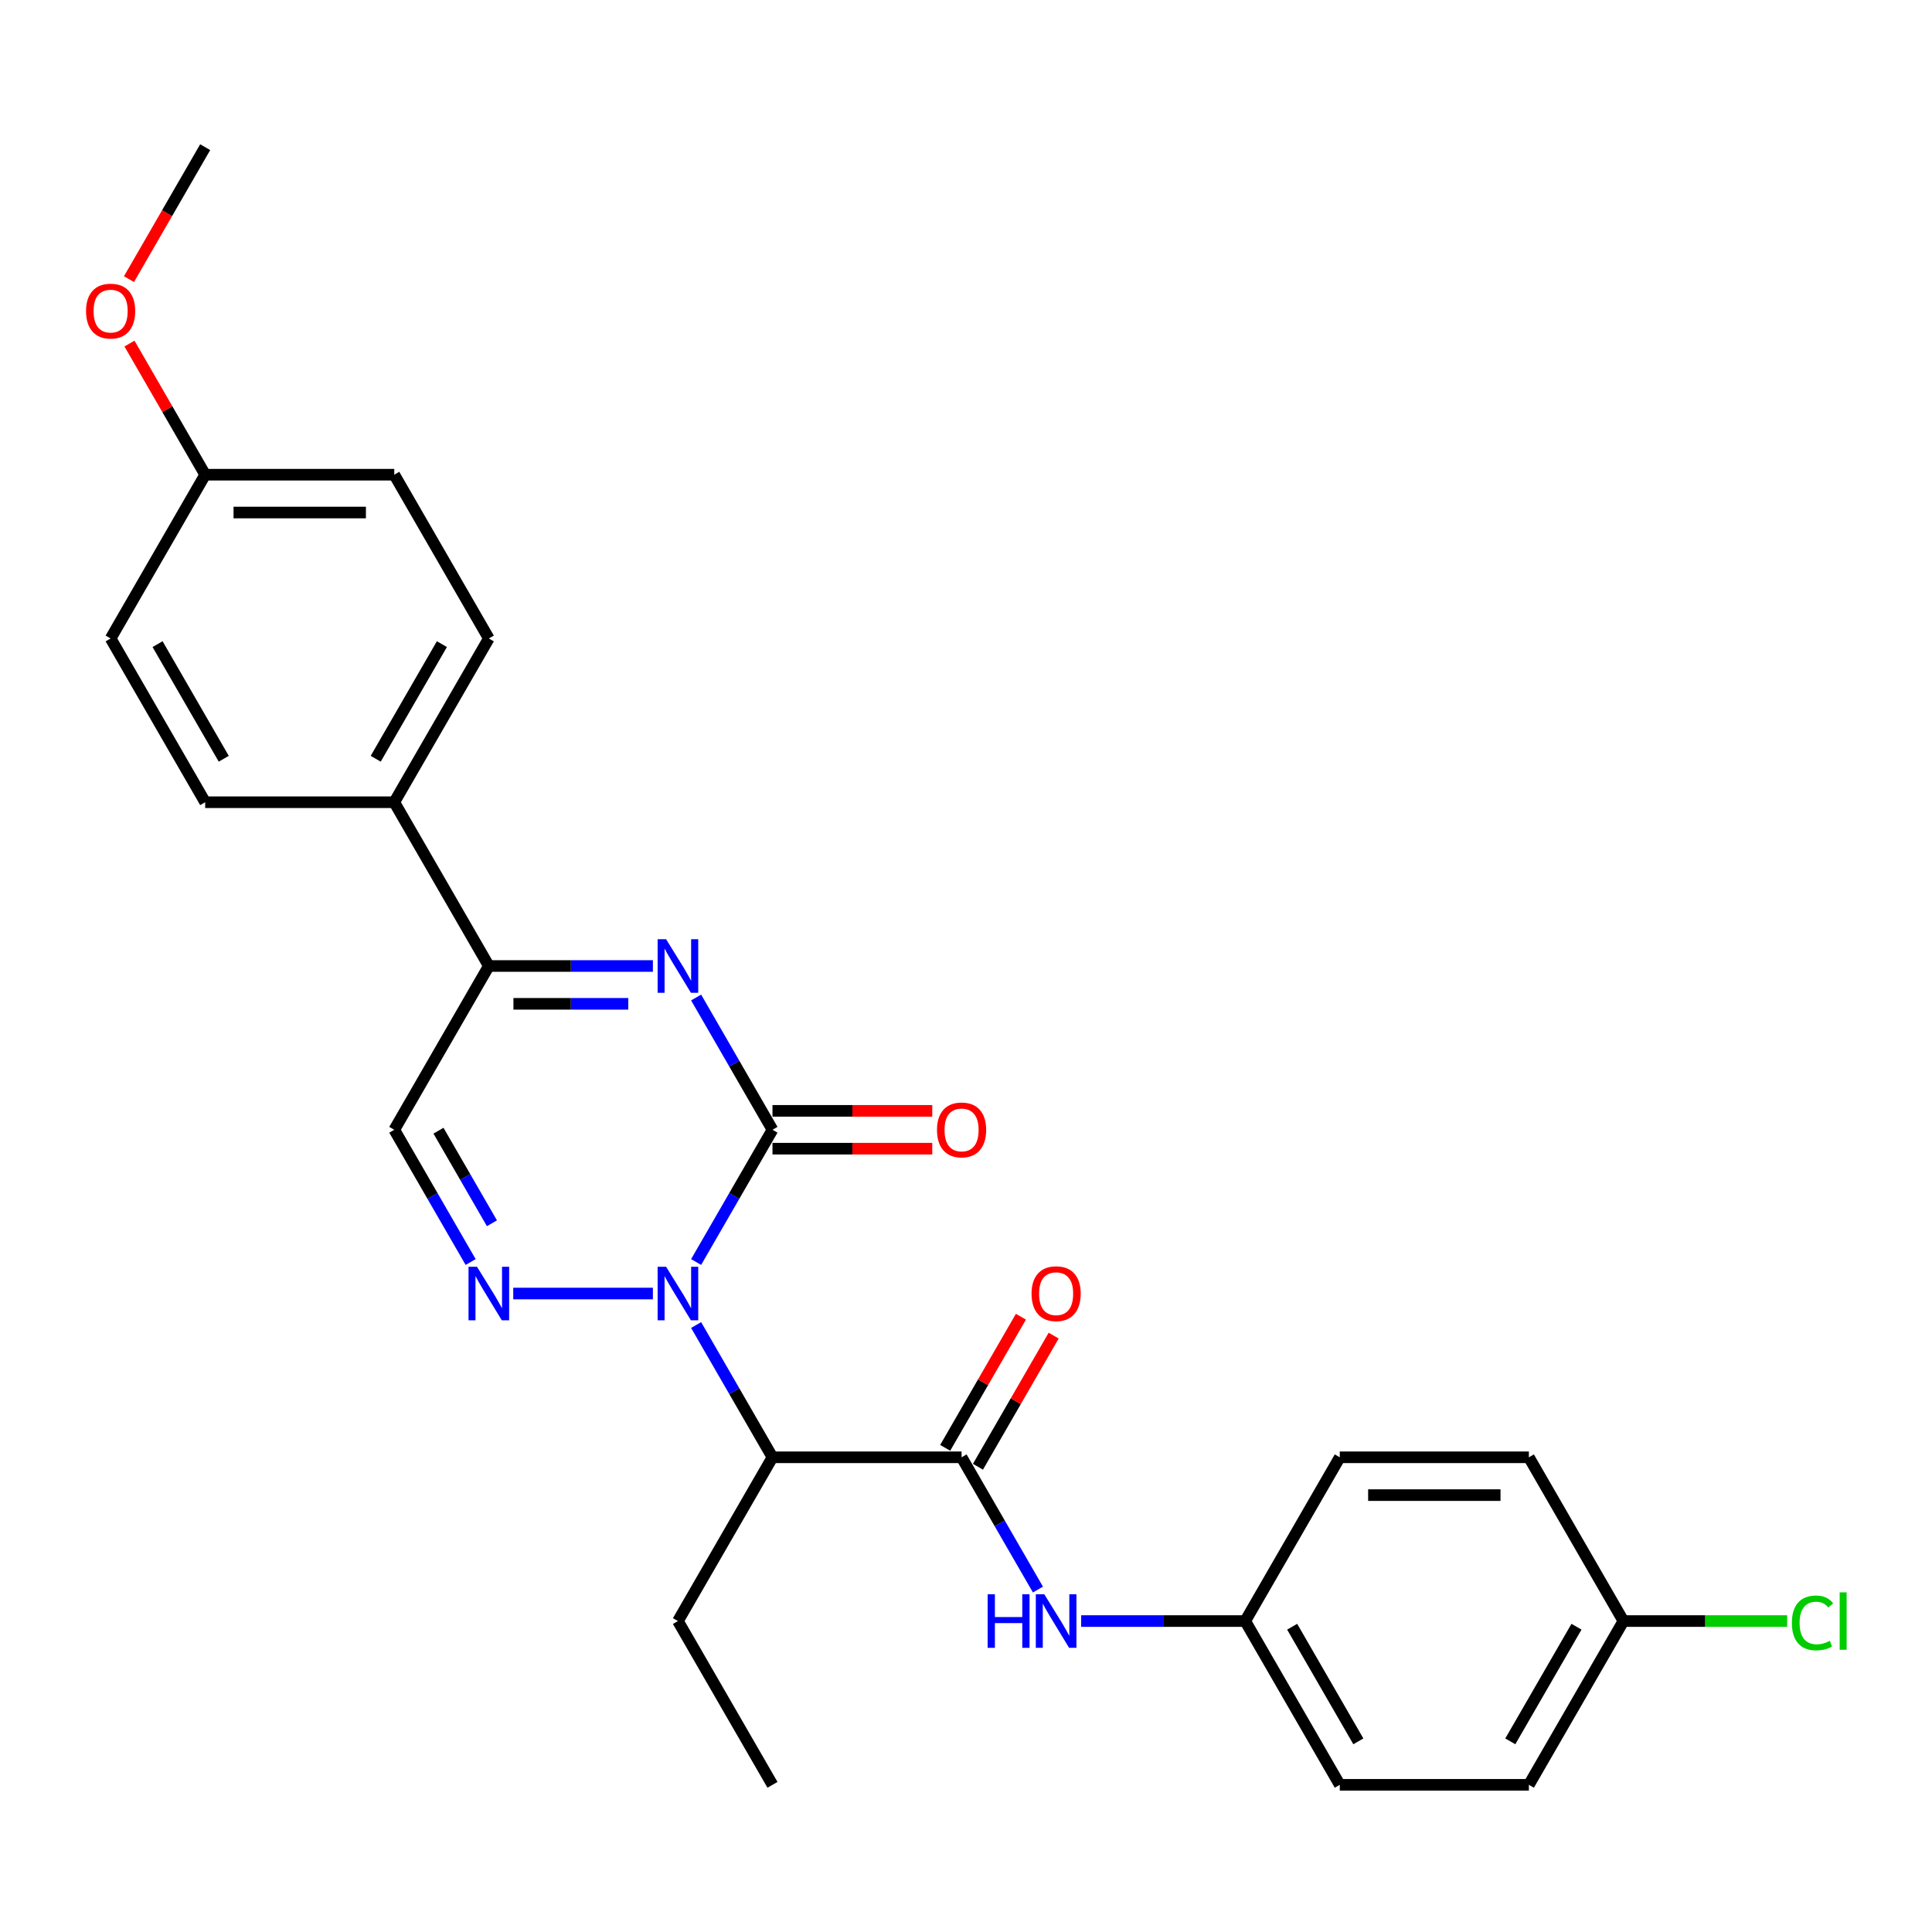 <?xml version='1.0' encoding='iso-8859-1'?>
<svg version='1.1' baseProfile='full'
              xmlns='http://www.w3.org/2000/svg'
                      xmlns:rdkit='http://www.rdkit.org/xml'
                      xmlns:xlink='http://www.w3.org/1999/xlink'
                  xml:space='preserve'
width='1000px' height='1000px' viewBox='0 0 1000 1000'>
<!-- END OF HEADER -->
<rect style='opacity:1.0;fill:#FFFFFF;stroke:none' width='1000' height='1000' x='0' y='0'> </rect>
<path class='bond-0' d='M 360.309,653.223 L 380.071,618.994' style='fill:none;fill-rule:evenodd;stroke:#0000FF;stroke-width:6px;stroke-linecap:butt;stroke-linejoin:miter;stroke-opacity:1' />
<path class='bond-0' d='M 380.071,618.994 L 399.834,584.765' style='fill:none;fill-rule:evenodd;stroke:#000000;stroke-width:6px;stroke-linecap:butt;stroke-linejoin:miter;stroke-opacity:1' />
<path class='bond-2' d='M 337.936,669.529 L 265.652,669.529' style='fill:none;fill-rule:evenodd;stroke:#0000FF;stroke-width:6px;stroke-linecap:butt;stroke-linejoin:miter;stroke-opacity:1' />
<path class='bond-3' d='M 360.309,685.836 L 380.071,720.065' style='fill:none;fill-rule:evenodd;stroke:#0000FF;stroke-width:6px;stroke-linecap:butt;stroke-linejoin:miter;stroke-opacity:1' />
<path class='bond-3' d='M 380.071,720.065 L 399.834,754.294' style='fill:none;fill-rule:evenodd;stroke:#000000;stroke-width:6px;stroke-linecap:butt;stroke-linejoin:miter;stroke-opacity:1' />
<path class='bond-1' d='M 399.834,584.765 L 380.071,550.535' style='fill:none;fill-rule:evenodd;stroke:#000000;stroke-width:6px;stroke-linecap:butt;stroke-linejoin:miter;stroke-opacity:1' />
<path class='bond-1' d='M 380.071,550.535 L 360.309,516.306' style='fill:none;fill-rule:evenodd;stroke:#0000FF;stroke-width:6px;stroke-linecap:butt;stroke-linejoin:miter;stroke-opacity:1' />
<path class='bond-8' d='M 399.834,594.552 L 441.187,594.552' style='fill:none;fill-rule:evenodd;stroke:#000000;stroke-width:6px;stroke-linecap:butt;stroke-linejoin:miter;stroke-opacity:1' />
<path class='bond-8' d='M 441.187,594.552 L 482.54,594.552' style='fill:none;fill-rule:evenodd;stroke:#FF0000;stroke-width:6px;stroke-linecap:butt;stroke-linejoin:miter;stroke-opacity:1' />
<path class='bond-8' d='M 399.834,574.977 L 441.187,574.977' style='fill:none;fill-rule:evenodd;stroke:#000000;stroke-width:6px;stroke-linecap:butt;stroke-linejoin:miter;stroke-opacity:1' />
<path class='bond-8' d='M 441.187,574.977 L 482.54,574.977' style='fill:none;fill-rule:evenodd;stroke:#FF0000;stroke-width:6px;stroke-linecap:butt;stroke-linejoin:miter;stroke-opacity:1' />
<path class='bond-27' d='M 337.936,500 L 295.476,500' style='fill:none;fill-rule:evenodd;stroke:#0000FF;stroke-width:6px;stroke-linecap:butt;stroke-linejoin:miter;stroke-opacity:1' />
<path class='bond-27' d='M 295.476,500 L 253.017,500' style='fill:none;fill-rule:evenodd;stroke:#000000;stroke-width:6px;stroke-linecap:butt;stroke-linejoin:miter;stroke-opacity:1' />
<path class='bond-27' d='M 325.198,519.576 L 295.476,519.576' style='fill:none;fill-rule:evenodd;stroke:#0000FF;stroke-width:6px;stroke-linecap:butt;stroke-linejoin:miter;stroke-opacity:1' />
<path class='bond-27' d='M 295.476,519.576 L 265.755,519.576' style='fill:none;fill-rule:evenodd;stroke:#000000;stroke-width:6px;stroke-linecap:butt;stroke-linejoin:miter;stroke-opacity:1' />
<path class='bond-6' d='M 243.603,653.223 L 223.84,618.994' style='fill:none;fill-rule:evenodd;stroke:#0000FF;stroke-width:6px;stroke-linecap:butt;stroke-linejoin:miter;stroke-opacity:1' />
<path class='bond-6' d='M 223.84,618.994 L 204.078,584.765' style='fill:none;fill-rule:evenodd;stroke:#000000;stroke-width:6px;stroke-linecap:butt;stroke-linejoin:miter;stroke-opacity:1' />
<path class='bond-6' d='M 254.627,633.166 L 240.793,609.206' style='fill:none;fill-rule:evenodd;stroke:#0000FF;stroke-width:6px;stroke-linecap:butt;stroke-linejoin:miter;stroke-opacity:1' />
<path class='bond-6' d='M 240.793,609.206 L 226.96,585.246' style='fill:none;fill-rule:evenodd;stroke:#000000;stroke-width:6px;stroke-linecap:butt;stroke-linejoin:miter;stroke-opacity:1' />
<path class='bond-4' d='M 399.834,754.294 L 497.711,754.294' style='fill:none;fill-rule:evenodd;stroke:#000000;stroke-width:6px;stroke-linecap:butt;stroke-linejoin:miter;stroke-opacity:1' />
<path class='bond-16' d='M 399.834,754.294 L 350.895,839.058' style='fill:none;fill-rule:evenodd;stroke:#000000;stroke-width:6px;stroke-linecap:butt;stroke-linejoin:miter;stroke-opacity:1' />
<path class='bond-7' d='M 497.711,754.294 L 517.473,788.523' style='fill:none;fill-rule:evenodd;stroke:#000000;stroke-width:6px;stroke-linecap:butt;stroke-linejoin:miter;stroke-opacity:1' />
<path class='bond-7' d='M 517.473,788.523 L 537.236,822.752' style='fill:none;fill-rule:evenodd;stroke:#0000FF;stroke-width:6px;stroke-linecap:butt;stroke-linejoin:miter;stroke-opacity:1' />
<path class='bond-10' d='M 506.188,759.188 L 525.78,725.252' style='fill:none;fill-rule:evenodd;stroke:#000000;stroke-width:6px;stroke-linecap:butt;stroke-linejoin:miter;stroke-opacity:1' />
<path class='bond-10' d='M 525.78,725.252 L 545.373,691.317' style='fill:none;fill-rule:evenodd;stroke:#FF0000;stroke-width:6px;stroke-linecap:butt;stroke-linejoin:miter;stroke-opacity:1' />
<path class='bond-10' d='M 489.235,749.4 L 508.827,715.464' style='fill:none;fill-rule:evenodd;stroke:#000000;stroke-width:6px;stroke-linecap:butt;stroke-linejoin:miter;stroke-opacity:1' />
<path class='bond-10' d='M 508.827,715.464 L 528.42,681.529' style='fill:none;fill-rule:evenodd;stroke:#FF0000;stroke-width:6px;stroke-linecap:butt;stroke-linejoin:miter;stroke-opacity:1' />
<path class='bond-5' d='M 253.017,500 L 204.078,584.765' style='fill:none;fill-rule:evenodd;stroke:#000000;stroke-width:6px;stroke-linecap:butt;stroke-linejoin:miter;stroke-opacity:1' />
<path class='bond-9' d='M 253.017,500 L 204.078,415.235' style='fill:none;fill-rule:evenodd;stroke:#000000;stroke-width:6px;stroke-linecap:butt;stroke-linejoin:miter;stroke-opacity:1' />
<path class='bond-13' d='M 559.609,839.058 L 602.068,839.058' style='fill:none;fill-rule:evenodd;stroke:#0000FF;stroke-width:6px;stroke-linecap:butt;stroke-linejoin:miter;stroke-opacity:1' />
<path class='bond-13' d='M 602.068,839.058 L 644.528,839.058' style='fill:none;fill-rule:evenodd;stroke:#000000;stroke-width:6px;stroke-linecap:butt;stroke-linejoin:miter;stroke-opacity:1' />
<path class='bond-11' d='M 204.078,415.235 L 253.017,330.471' style='fill:none;fill-rule:evenodd;stroke:#000000;stroke-width:6px;stroke-linecap:butt;stroke-linejoin:miter;stroke-opacity:1' />
<path class='bond-11' d='M 194.466,392.733 L 228.723,333.398' style='fill:none;fill-rule:evenodd;stroke:#000000;stroke-width:6px;stroke-linecap:butt;stroke-linejoin:miter;stroke-opacity:1' />
<path class='bond-12' d='M 204.078,415.235 L 106.201,415.235' style='fill:none;fill-rule:evenodd;stroke:#000000;stroke-width:6px;stroke-linecap:butt;stroke-linejoin:miter;stroke-opacity:1' />
<path class='bond-18' d='M 253.017,330.471 L 204.078,245.706' style='fill:none;fill-rule:evenodd;stroke:#000000;stroke-width:6px;stroke-linecap:butt;stroke-linejoin:miter;stroke-opacity:1' />
<path class='bond-17' d='M 106.201,415.235 L 57.262,330.471' style='fill:none;fill-rule:evenodd;stroke:#000000;stroke-width:6px;stroke-linecap:butt;stroke-linejoin:miter;stroke-opacity:1' />
<path class='bond-17' d='M 115.813,392.733 L 81.555,333.398' style='fill:none;fill-rule:evenodd;stroke:#000000;stroke-width:6px;stroke-linecap:butt;stroke-linejoin:miter;stroke-opacity:1' />
<path class='bond-20' d='M 644.528,839.058 L 693.467,754.294' style='fill:none;fill-rule:evenodd;stroke:#000000;stroke-width:6px;stroke-linecap:butt;stroke-linejoin:miter;stroke-opacity:1' />
<path class='bond-21' d='M 644.528,839.058 L 693.467,923.823' style='fill:none;fill-rule:evenodd;stroke:#000000;stroke-width:6px;stroke-linecap:butt;stroke-linejoin:miter;stroke-opacity:1' />
<path class='bond-21' d='M 668.821,841.985 L 703.079,901.32' style='fill:none;fill-rule:evenodd;stroke:#000000;stroke-width:6px;stroke-linecap:butt;stroke-linejoin:miter;stroke-opacity:1' />
<path class='bond-14' d='M 840.283,839.058 L 791.344,923.823' style='fill:none;fill-rule:evenodd;stroke:#000000;stroke-width:6px;stroke-linecap:butt;stroke-linejoin:miter;stroke-opacity:1' />
<path class='bond-14' d='M 815.989,841.985 L 781.732,901.32' style='fill:none;fill-rule:evenodd;stroke:#000000;stroke-width:6px;stroke-linecap:butt;stroke-linejoin:miter;stroke-opacity:1' />
<path class='bond-19' d='M 840.283,839.058 L 882.654,839.058' style='fill:none;fill-rule:evenodd;stroke:#000000;stroke-width:6px;stroke-linecap:butt;stroke-linejoin:miter;stroke-opacity:1' />
<path class='bond-19' d='M 882.654,839.058 L 925.026,839.058' style='fill:none;fill-rule:evenodd;stroke:#00CC00;stroke-width:6px;stroke-linecap:butt;stroke-linejoin:miter;stroke-opacity:1' />
<path class='bond-28' d='M 840.283,839.058 L 791.344,754.294' style='fill:none;fill-rule:evenodd;stroke:#000000;stroke-width:6px;stroke-linecap:butt;stroke-linejoin:miter;stroke-opacity:1' />
<path class='bond-15' d='M 106.201,245.706 L 57.262,330.471' style='fill:none;fill-rule:evenodd;stroke:#000000;stroke-width:6px;stroke-linecap:butt;stroke-linejoin:miter;stroke-opacity:1' />
<path class='bond-24' d='M 106.201,245.706 L 86.608,211.771' style='fill:none;fill-rule:evenodd;stroke:#000000;stroke-width:6px;stroke-linecap:butt;stroke-linejoin:miter;stroke-opacity:1' />
<path class='bond-24' d='M 86.608,211.771 L 67.015,177.835' style='fill:none;fill-rule:evenodd;stroke:#FF0000;stroke-width:6px;stroke-linecap:butt;stroke-linejoin:miter;stroke-opacity:1' />
<path class='bond-29' d='M 106.201,245.706 L 204.078,245.706' style='fill:none;fill-rule:evenodd;stroke:#000000;stroke-width:6px;stroke-linecap:butt;stroke-linejoin:miter;stroke-opacity:1' />
<path class='bond-29' d='M 120.882,265.282 L 189.397,265.282' style='fill:none;fill-rule:evenodd;stroke:#000000;stroke-width:6px;stroke-linecap:butt;stroke-linejoin:miter;stroke-opacity:1' />
<path class='bond-26' d='M 350.895,839.058 L 399.834,923.823' style='fill:none;fill-rule:evenodd;stroke:#000000;stroke-width:6px;stroke-linecap:butt;stroke-linejoin:miter;stroke-opacity:1' />
<path class='bond-23' d='M 693.467,754.294 L 791.344,754.294' style='fill:none;fill-rule:evenodd;stroke:#000000;stroke-width:6px;stroke-linecap:butt;stroke-linejoin:miter;stroke-opacity:1' />
<path class='bond-23' d='M 708.148,773.869 L 776.663,773.869' style='fill:none;fill-rule:evenodd;stroke:#000000;stroke-width:6px;stroke-linecap:butt;stroke-linejoin:miter;stroke-opacity:1' />
<path class='bond-22' d='M 693.467,923.823 L 791.344,923.823' style='fill:none;fill-rule:evenodd;stroke:#000000;stroke-width:6px;stroke-linecap:butt;stroke-linejoin:miter;stroke-opacity:1' />
<path class='bond-25' d='M 66.767,144.479 L 86.484,110.328' style='fill:none;fill-rule:evenodd;stroke:#FF0000;stroke-width:6px;stroke-linecap:butt;stroke-linejoin:miter;stroke-opacity:1' />
<path class='bond-25' d='M 86.484,110.328 L 106.201,76.177' style='fill:none;fill-rule:evenodd;stroke:#000000;stroke-width:6px;stroke-linecap:butt;stroke-linejoin:miter;stroke-opacity:1' />
<path  class='atom-0' d='M 344.768 655.67
L 353.851 670.351
Q 354.751 671.8, 356.2 674.423
Q 357.648 677.046, 357.727 677.203
L 357.727 655.67
L 361.407 655.67
L 361.407 683.389
L 357.609 683.389
L 347.861 667.337
Q 346.725 665.457, 345.511 663.304
Q 344.337 661.151, 343.985 660.485
L 343.985 683.389
L 340.383 683.389
L 340.383 655.67
L 344.768 655.67
' fill='#0000FF'/>
<path  class='atom-2' d='M 344.768 486.141
L 353.851 500.822
Q 354.751 502.271, 356.2 504.894
Q 357.648 507.517, 357.727 507.674
L 357.727 486.141
L 361.407 486.141
L 361.407 513.859
L 357.609 513.859
L 347.861 497.808
Q 346.725 495.928, 345.511 493.775
Q 344.337 491.622, 343.985 490.956
L 343.985 513.859
L 340.383 513.859
L 340.383 486.141
L 344.768 486.141
' fill='#0000FF'/>
<path  class='atom-3' d='M 246.89 655.67
L 255.973 670.351
Q 256.873 671.8, 258.322 674.423
Q 259.771 677.046, 259.849 677.203
L 259.849 655.67
L 263.529 655.67
L 263.529 683.389
L 259.731 683.389
L 249.983 667.337
Q 248.847 665.457, 247.634 663.304
Q 246.459 661.151, 246.107 660.485
L 246.107 683.389
L 242.505 683.389
L 242.505 655.67
L 246.89 655.67
' fill='#0000FF'/>
<path  class='atom-8' d='M 511.199 825.199
L 514.957 825.199
L 514.957 836.983
L 529.13 836.983
L 529.13 825.199
L 532.888 825.199
L 532.888 852.918
L 529.13 852.918
L 529.13 840.115
L 514.957 840.115
L 514.957 852.918
L 511.199 852.918
L 511.199 825.199
' fill='#0000FF'/>
<path  class='atom-8' d='M 540.523 825.199
L 549.606 839.88
Q 550.506 841.329, 551.955 843.952
Q 553.404 846.575, 553.482 846.732
L 553.482 825.199
L 557.162 825.199
L 557.162 852.918
L 553.364 852.918
L 543.616 836.866
Q 542.48 834.986, 541.267 832.833
Q 540.092 830.68, 539.74 830.014
L 539.74 852.918
L 536.138 852.918
L 536.138 825.199
L 540.523 825.199
' fill='#0000FF'/>
<path  class='atom-9' d='M 484.987 584.843
Q 484.987 578.187, 488.276 574.468
Q 491.565 570.748, 497.711 570.748
Q 503.858 570.748, 507.147 574.468
Q 510.435 578.187, 510.435 584.843
Q 510.435 591.577, 507.107 595.414
Q 503.78 599.211, 497.711 599.211
Q 491.604 599.211, 488.276 595.414
Q 484.987 591.616, 484.987 584.843
M 497.711 596.079
Q 501.94 596.079, 504.21 593.26
Q 506.52 590.402, 506.52 584.843
Q 506.52 579.401, 504.21 576.66
Q 501.94 573.881, 497.711 573.881
Q 493.483 573.881, 491.173 576.621
Q 488.902 579.362, 488.902 584.843
Q 488.902 590.441, 491.173 593.26
Q 493.483 596.079, 497.711 596.079
' fill='#FF0000'/>
<path  class='atom-11' d='M 533.926 669.607
Q 533.926 662.952, 537.215 659.232
Q 540.503 655.513, 546.65 655.513
Q 552.797 655.513, 556.085 659.232
Q 559.374 662.952, 559.374 669.607
Q 559.374 676.341, 556.046 680.178
Q 552.718 683.976, 546.65 683.976
Q 540.543 683.976, 537.215 680.178
Q 533.926 676.381, 533.926 669.607
M 546.65 680.844
Q 550.878 680.844, 553.149 678.025
Q 555.459 675.167, 555.459 669.607
Q 555.459 664.165, 553.149 661.425
Q 550.878 658.645, 546.65 658.645
Q 542.422 658.645, 540.112 661.386
Q 537.841 664.126, 537.841 669.607
Q 537.841 675.206, 540.112 678.025
Q 542.422 680.844, 546.65 680.844
' fill='#FF0000'/>
<path  class='atom-20' d='M 927.473 840.017
Q 927.473 833.127, 930.683 829.525
Q 933.932 825.884, 940.079 825.884
Q 945.795 825.884, 948.849 829.916
L 946.265 832.031
Q 944.033 829.094, 940.079 829.094
Q 935.89 829.094, 933.658 831.913
Q 931.466 834.693, 931.466 840.017
Q 931.466 845.499, 933.737 848.317
Q 936.047 851.136, 940.51 851.136
Q 943.564 851.136, 947.126 849.296
L 948.223 852.233
Q 946.774 853.172, 944.582 853.72
Q 942.389 854.268, 939.962 854.268
Q 933.932 854.268, 930.683 850.588
Q 927.473 846.908, 927.473 840.017
' fill='#00CC00'/>
<path  class='atom-20' d='M 952.216 824.2
L 955.818 824.2
L 955.818 853.916
L 952.216 853.916
L 952.216 824.2
' fill='#00CC00'/>
<path  class='atom-25' d='M 44.538 161.02
Q 44.538 154.364, 47.826 150.645
Q 51.115 146.926, 57.262 146.926
Q 63.408 146.926, 66.697 150.645
Q 69.986 154.364, 69.986 161.02
Q 69.986 167.754, 66.658 171.591
Q 63.33 175.389, 57.262 175.389
Q 51.154 175.389, 47.826 171.591
Q 44.538 167.793, 44.538 161.02
M 57.262 172.256
Q 61.49 172.256, 63.761 169.438
Q 66.071 166.58, 66.071 161.02
Q 66.071 155.578, 63.761 152.838
Q 61.49 150.058, 57.262 150.058
Q 53.033 150.058, 50.724 152.798
Q 48.453 155.539, 48.453 161.02
Q 48.453 166.619, 50.724 169.438
Q 53.033 172.256, 57.262 172.256
' fill='#FF0000'/>
</svg>
